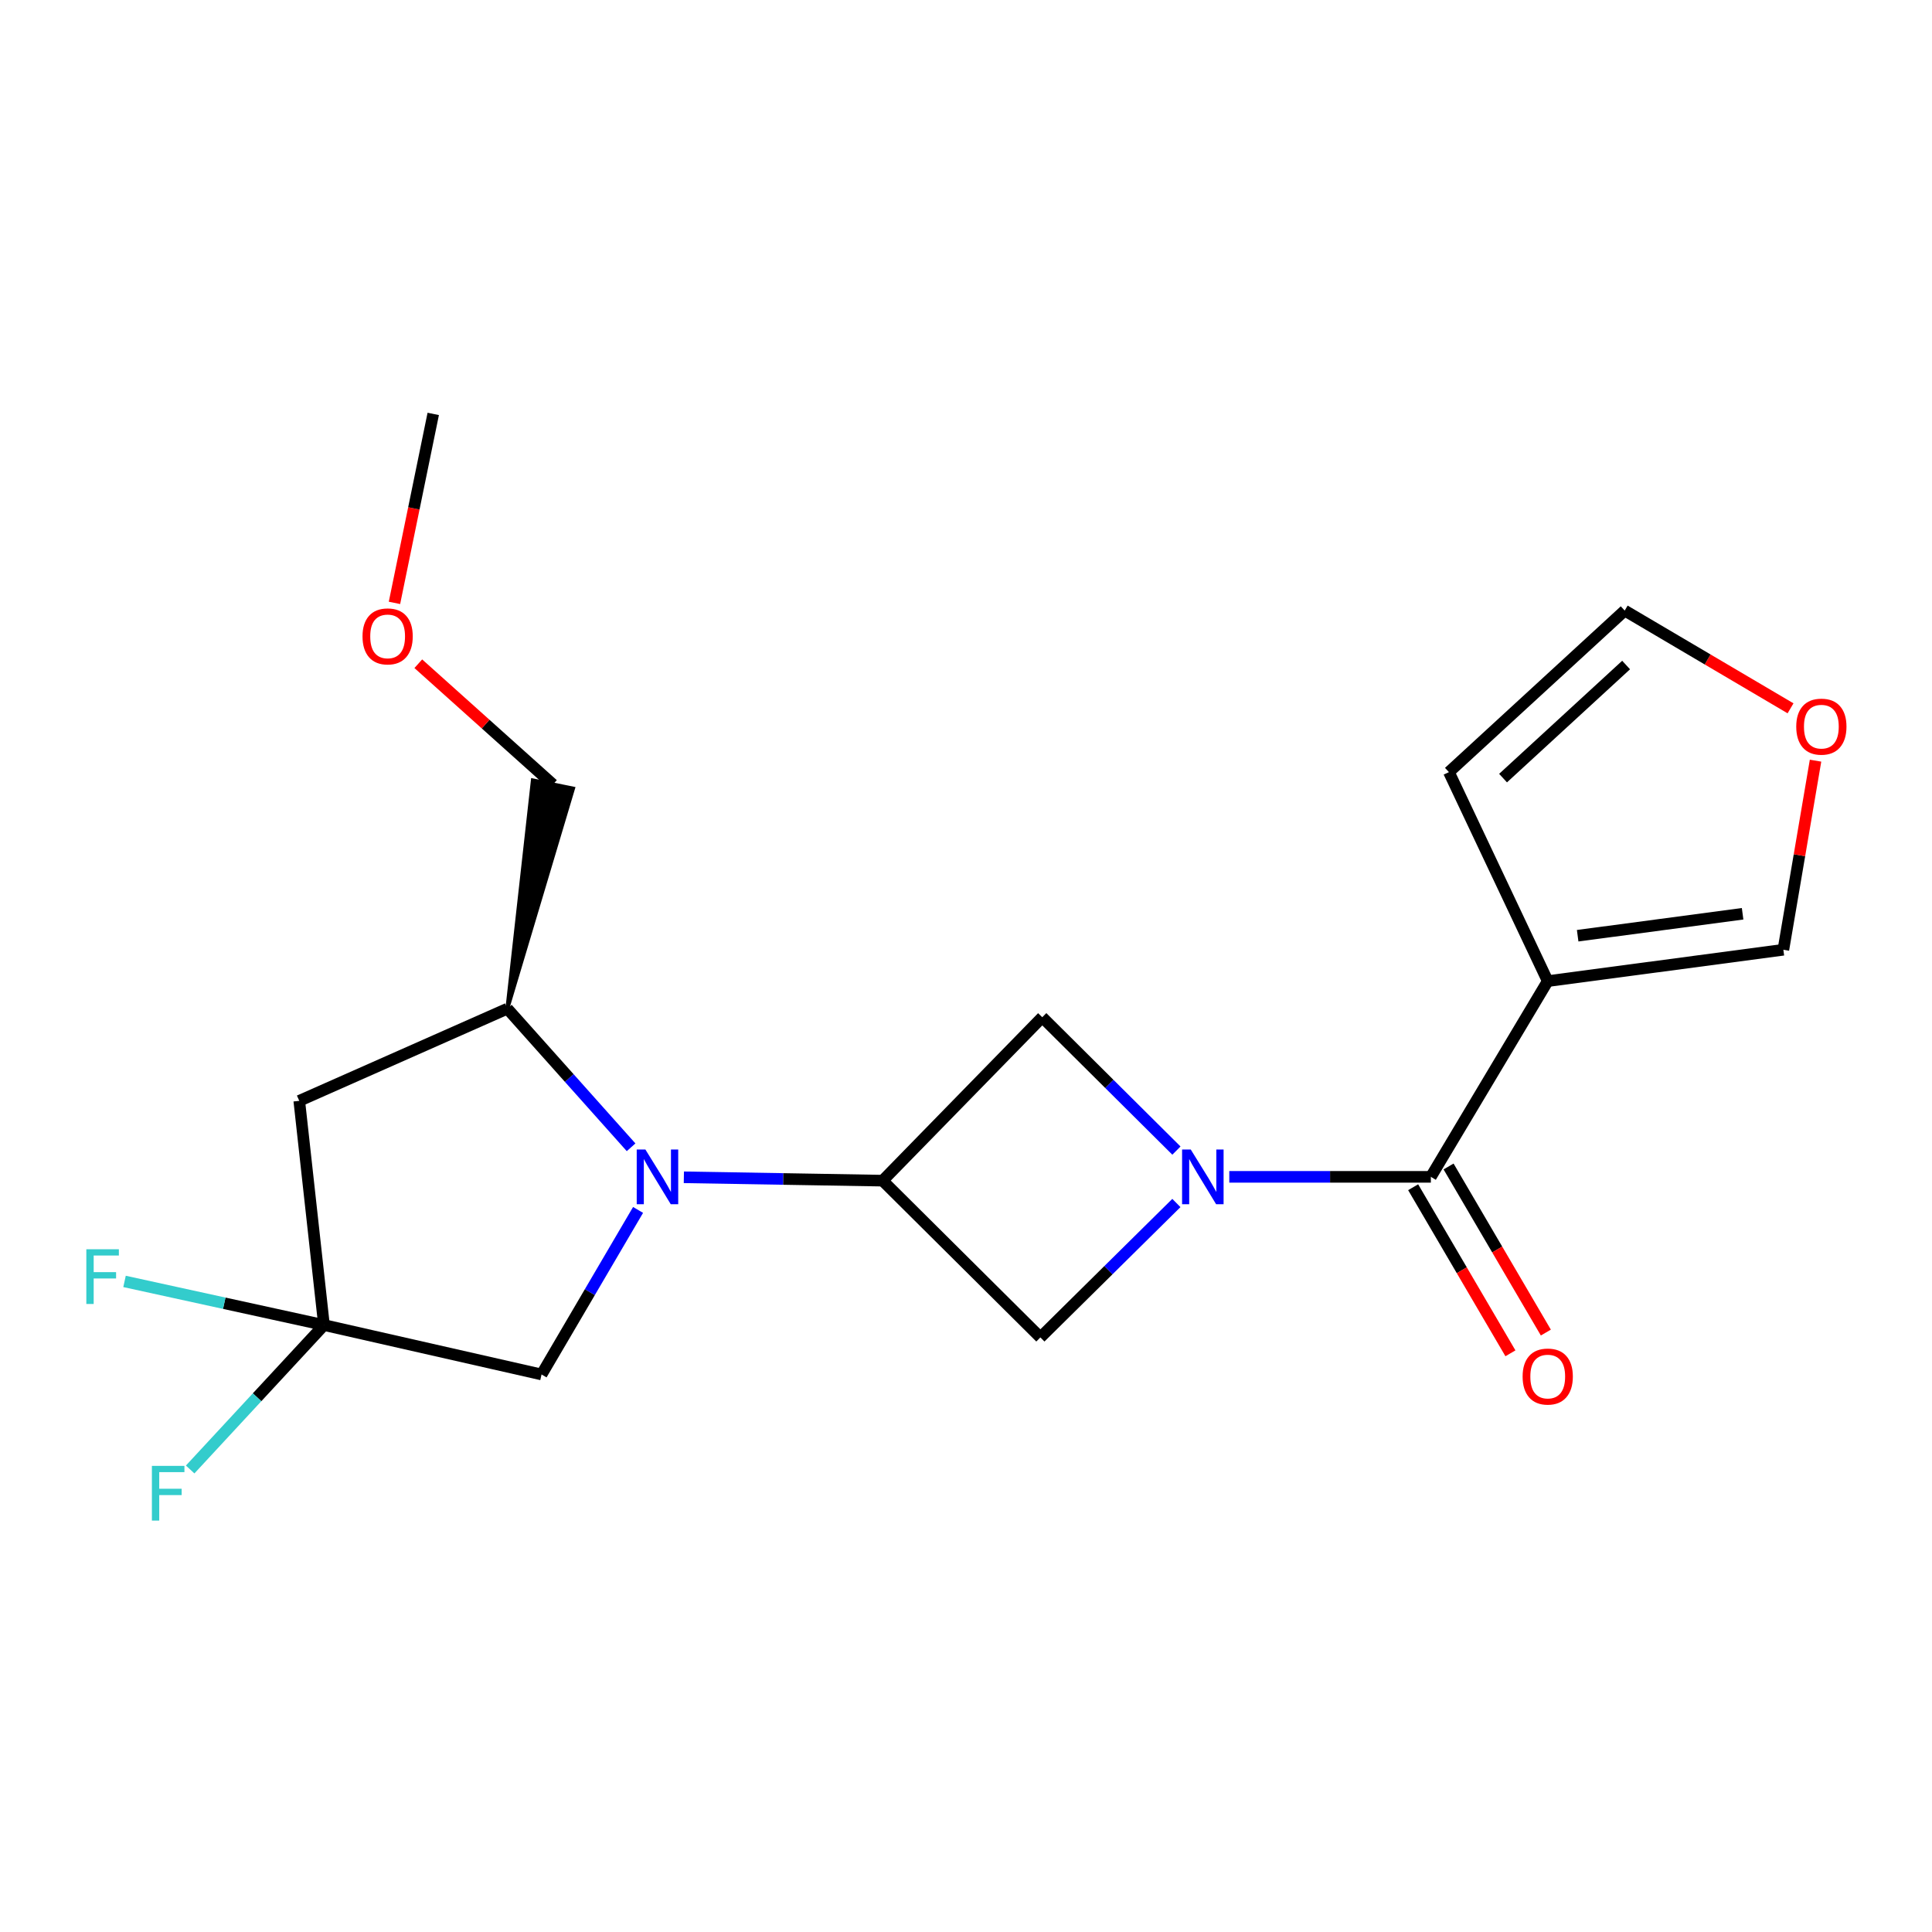 <?xml version='1.0' encoding='iso-8859-1'?>
<svg version='1.1' baseProfile='full'
              xmlns='http://www.w3.org/2000/svg'
                      xmlns:rdkit='http://www.rdkit.org/xml'
                      xmlns:xlink='http://www.w3.org/1999/xlink'
                  xml:space='preserve'
width='1000px' height='1000px' viewBox='0 0 1000 1000'>
<!-- END OF HEADER -->
<rect style='opacity:1.0;fill:#FFFFFF;stroke:none' width='1000' height='1000' x='0' y='0'> </rect>
<path class='bond-1' d='M 636.278,609.134 L 688.444,609.134' style='fill:none;fill-rule:evenodd;stroke:#0000FF;stroke-width:6px;stroke-linecap:butt;stroke-linejoin:miter;stroke-opacity:1' />
<path class='bond-1' d='M 688.444,609.134 L 740.61,609.134' style='fill:none;fill-rule:evenodd;stroke:#000000;stroke-width:6px;stroke-linecap:butt;stroke-linejoin:miter;stroke-opacity:1' />
<path class='bond-6' d='M 608.892,622.67 L 573.696,657.456' style='fill:none;fill-rule:evenodd;stroke:#0000FF;stroke-width:6px;stroke-linecap:butt;stroke-linejoin:miter;stroke-opacity:1' />
<path class='bond-6' d='M 573.696,657.456 L 538.499,692.242' style='fill:none;fill-rule:evenodd;stroke:#000000;stroke-width:6px;stroke-linecap:butt;stroke-linejoin:miter;stroke-opacity:1' />
<path class='bond-7' d='M 608.917,595.546 L 574.192,561.028' style='fill:none;fill-rule:evenodd;stroke:#0000FF;stroke-width:6px;stroke-linecap:butt;stroke-linejoin:miter;stroke-opacity:1' />
<path class='bond-7' d='M 574.192,561.028 L 539.467,526.51' style='fill:none;fill-rule:evenodd;stroke:#000000;stroke-width:6px;stroke-linecap:butt;stroke-linejoin:miter;stroke-opacity:1' />
<path class='bond-0' d='M 353.962,609.365 L 405.408,610.235' style='fill:none;fill-rule:evenodd;stroke:#0000FF;stroke-width:6px;stroke-linecap:butt;stroke-linejoin:miter;stroke-opacity:1' />
<path class='bond-0' d='M 405.408,610.235 L 456.855,611.105' style='fill:none;fill-rule:evenodd;stroke:#000000;stroke-width:6px;stroke-linecap:butt;stroke-linejoin:miter;stroke-opacity:1' />
<path class='bond-8' d='M 326.651,593.836 L 294.628,557.966' style='fill:none;fill-rule:evenodd;stroke:#0000FF;stroke-width:6px;stroke-linecap:butt;stroke-linejoin:miter;stroke-opacity:1' />
<path class='bond-8' d='M 294.628,557.966 L 262.605,522.095' style='fill:none;fill-rule:evenodd;stroke:#000000;stroke-width:6px;stroke-linecap:butt;stroke-linejoin:miter;stroke-opacity:1' />
<path class='bond-9' d='M 330.263,626.259 L 305.287,668.841' style='fill:none;fill-rule:evenodd;stroke:#0000FF;stroke-width:6px;stroke-linecap:butt;stroke-linejoin:miter;stroke-opacity:1' />
<path class='bond-9' d='M 305.287,668.841 L 280.31,711.423' style='fill:none;fill-rule:evenodd;stroke:#000000;stroke-width:6px;stroke-linecap:butt;stroke-linejoin:miter;stroke-opacity:1' />
<path class='bond-3' d='M 740.61,609.134 L 801.103,507.825' style='fill:none;fill-rule:evenodd;stroke:#000000;stroke-width:6px;stroke-linecap:butt;stroke-linejoin:miter;stroke-opacity:1' />
<path class='bond-13' d='M 731.444,614.503 L 756.62,657.487' style='fill:none;fill-rule:evenodd;stroke:#000000;stroke-width:6px;stroke-linecap:butt;stroke-linejoin:miter;stroke-opacity:1' />
<path class='bond-13' d='M 756.62,657.487 L 781.796,700.471' style='fill:none;fill-rule:evenodd;stroke:#FF0000;stroke-width:6px;stroke-linecap:butt;stroke-linejoin:miter;stroke-opacity:1' />
<path class='bond-13' d='M 749.777,603.765 L 774.953,646.749' style='fill:none;fill-rule:evenodd;stroke:#000000;stroke-width:6px;stroke-linecap:butt;stroke-linejoin:miter;stroke-opacity:1' />
<path class='bond-13' d='M 774.953,646.749 L 800.129,689.733' style='fill:none;fill-rule:evenodd;stroke:#FF0000;stroke-width:6px;stroke-linecap:butt;stroke-linejoin:miter;stroke-opacity:1' />
<path class='bond-2' d='M 456.855,611.105 L 539.467,526.51' style='fill:none;fill-rule:evenodd;stroke:#000000;stroke-width:6px;stroke-linecap:butt;stroke-linejoin:miter;stroke-opacity:1' />
<path class='bond-20' d='M 456.855,611.105 L 538.499,692.242' style='fill:none;fill-rule:evenodd;stroke:#000000;stroke-width:6px;stroke-linecap:butt;stroke-linejoin:miter;stroke-opacity:1' />
<path class='bond-10' d='M 801.103,507.825 L 923.068,491.595' style='fill:none;fill-rule:evenodd;stroke:#000000;stroke-width:6px;stroke-linecap:butt;stroke-linejoin:miter;stroke-opacity:1' />
<path class='bond-10' d='M 816.595,484.33 L 901.971,472.969' style='fill:none;fill-rule:evenodd;stroke:#000000;stroke-width:6px;stroke-linecap:butt;stroke-linejoin:miter;stroke-opacity:1' />
<path class='bond-11' d='M 801.103,507.825 L 749.958,399.646' style='fill:none;fill-rule:evenodd;stroke:#000000;stroke-width:6px;stroke-linecap:butt;stroke-linejoin:miter;stroke-opacity:1' />
<path class='bond-4' d='M 167.694,685.845 L 280.31,711.423' style='fill:none;fill-rule:evenodd;stroke:#000000;stroke-width:6px;stroke-linecap:butt;stroke-linejoin:miter;stroke-opacity:1' />
<path class='bond-15' d='M 167.694,685.845 L 116.076,674.552' style='fill:none;fill-rule:evenodd;stroke:#000000;stroke-width:6px;stroke-linecap:butt;stroke-linejoin:miter;stroke-opacity:1' />
<path class='bond-15' d='M 116.076,674.552 L 64.458,663.258' style='fill:none;fill-rule:evenodd;stroke:#33CCCC;stroke-width:6px;stroke-linecap:butt;stroke-linejoin:miter;stroke-opacity:1' />
<path class='bond-16' d='M 167.694,685.845 L 133.061,723.225' style='fill:none;fill-rule:evenodd;stroke:#000000;stroke-width:6px;stroke-linecap:butt;stroke-linejoin:miter;stroke-opacity:1' />
<path class='bond-16' d='M 133.061,723.225 L 98.427,760.605' style='fill:none;fill-rule:evenodd;stroke:#33CCCC;stroke-width:6px;stroke-linecap:butt;stroke-linejoin:miter;stroke-opacity:1' />
<path class='bond-22' d='M 167.694,685.845 L 154.899,569.793' style='fill:none;fill-rule:evenodd;stroke:#000000;stroke-width:6px;stroke-linecap:butt;stroke-linejoin:miter;stroke-opacity:1' />
<path class='bond-5' d='M 154.899,569.793 L 262.605,522.095' style='fill:none;fill-rule:evenodd;stroke:#000000;stroke-width:6px;stroke-linecap:butt;stroke-linejoin:miter;stroke-opacity:1' />
<path class='bond-17' d='M 262.605,522.095 L 296.611,408.148 L 275.79,403.916 Z' style='fill:#000000;fill-rule:evenodd;fill-opacity:1;stroke:#000000;stroke-width:2px;stroke-linecap:butt;stroke-linejoin:miter;stroke-opacity:1;' />
<path class='bond-12' d='M 923.068,491.595 L 931.395,442.657' style='fill:none;fill-rule:evenodd;stroke:#000000;stroke-width:6px;stroke-linecap:butt;stroke-linejoin:miter;stroke-opacity:1' />
<path class='bond-12' d='M 931.395,442.657 L 939.722,393.718' style='fill:none;fill-rule:evenodd;stroke:#FF0000;stroke-width:6px;stroke-linecap:butt;stroke-linejoin:miter;stroke-opacity:1' />
<path class='bond-14' d='M 749.958,399.646 L 840.94,316.031' style='fill:none;fill-rule:evenodd;stroke:#000000;stroke-width:6px;stroke-linecap:butt;stroke-linejoin:miter;stroke-opacity:1' />
<path class='bond-14' d='M 777.982,402.747 L 841.669,344.216' style='fill:none;fill-rule:evenodd;stroke:#000000;stroke-width:6px;stroke-linecap:butt;stroke-linejoin:miter;stroke-opacity:1' />
<path class='bond-21' d='M 926.779,366.624 L 883.859,341.328' style='fill:none;fill-rule:evenodd;stroke:#FF0000;stroke-width:6px;stroke-linecap:butt;stroke-linejoin:miter;stroke-opacity:1' />
<path class='bond-21' d='M 883.859,341.328 L 840.94,316.031' style='fill:none;fill-rule:evenodd;stroke:#000000;stroke-width:6px;stroke-linecap:butt;stroke-linejoin:miter;stroke-opacity:1' />
<path class='bond-18' d='M 286.2,406.032 L 251.355,374.787' style='fill:none;fill-rule:evenodd;stroke:#000000;stroke-width:6px;stroke-linecap:butt;stroke-linejoin:miter;stroke-opacity:1' />
<path class='bond-18' d='M 251.355,374.787 L 216.51,343.543' style='fill:none;fill-rule:evenodd;stroke:#FF0000;stroke-width:6px;stroke-linecap:butt;stroke-linejoin:miter;stroke-opacity:1' />
<path class='bond-19' d='M 204.177,312.053 L 214.211,263.145' style='fill:none;fill-rule:evenodd;stroke:#FF0000;stroke-width:6px;stroke-linecap:butt;stroke-linejoin:miter;stroke-opacity:1' />
<path class='bond-19' d='M 214.211,263.145 L 224.244,214.238' style='fill:none;fill-rule:evenodd;stroke:#000000;stroke-width:6px;stroke-linecap:butt;stroke-linejoin:miter;stroke-opacity:1' />
<path  class='atom-0' d='M 616.327 594.974
L 625.607 609.974
Q 626.527 611.454, 628.007 614.134
Q 629.487 616.814, 629.567 616.974
L 629.567 594.974
L 633.327 594.974
L 633.327 623.294
L 629.447 623.294
L 619.487 606.894
Q 618.327 604.974, 617.087 602.774
Q 615.887 600.574, 615.527 599.894
L 615.527 623.294
L 611.847 623.294
L 611.847 594.974
L 616.327 594.974
' fill='#0000FF'/>
<path  class='atom-1' d='M 334.047 594.974
L 343.327 609.974
Q 344.247 611.454, 345.727 614.134
Q 347.207 616.814, 347.287 616.974
L 347.287 594.974
L 351.047 594.974
L 351.047 623.294
L 347.167 623.294
L 337.207 606.894
Q 336.047 604.974, 334.807 602.774
Q 333.607 600.574, 333.247 599.894
L 333.247 623.294
L 329.567 623.294
L 329.567 594.974
L 334.047 594.974
' fill='#0000FF'/>
<path  class='atom-13' d='M 929.733 376.108
Q 929.733 369.308, 933.093 365.508
Q 936.453 361.708, 942.733 361.708
Q 949.013 361.708, 952.373 365.508
Q 955.733 369.308, 955.733 376.108
Q 955.733 382.988, 952.333 386.908
Q 948.933 390.788, 942.733 390.788
Q 936.493 390.788, 933.093 386.908
Q 929.733 383.028, 929.733 376.108
M 942.733 387.588
Q 947.053 387.588, 949.373 384.708
Q 951.733 381.788, 951.733 376.108
Q 951.733 370.548, 949.373 367.748
Q 947.053 364.908, 942.733 364.908
Q 938.413 364.908, 936.053 367.708
Q 933.733 370.508, 933.733 376.108
Q 933.733 381.828, 936.053 384.708
Q 938.413 387.588, 942.733 387.588
' fill='#FF0000'/>
<path  class='atom-14' d='M 788.103 712.495
Q 788.103 705.695, 791.463 701.895
Q 794.823 698.095, 801.103 698.095
Q 807.383 698.095, 810.743 701.895
Q 814.103 705.695, 814.103 712.495
Q 814.103 719.375, 810.703 723.295
Q 807.303 727.175, 801.103 727.175
Q 794.863 727.175, 791.463 723.295
Q 788.103 719.415, 788.103 712.495
M 801.103 723.975
Q 805.423 723.975, 807.743 721.095
Q 810.103 718.175, 810.103 712.495
Q 810.103 706.935, 807.743 704.135
Q 805.423 701.295, 801.103 701.295
Q 796.783 701.295, 794.423 704.095
Q 792.103 706.895, 792.103 712.495
Q 792.103 718.215, 794.423 721.095
Q 796.783 723.975, 801.103 723.975
' fill='#FF0000'/>
<path  class='atom-16' d='M 44.686 646.614
L 61.526 646.614
L 61.526 649.854
L 48.486 649.854
L 48.486 658.454
L 60.086 658.454
L 60.086 661.734
L 48.486 661.734
L 48.486 674.934
L 44.686 674.934
L 44.686 646.614
' fill='#33CCCC'/>
<path  class='atom-17' d='M 78.621 758.735
L 95.461 758.735
L 95.461 761.975
L 82.421 761.975
L 82.421 770.575
L 94.021 770.575
L 94.021 773.855
L 82.421 773.855
L 82.421 787.055
L 78.621 787.055
L 78.621 758.735
' fill='#33CCCC'/>
<path  class='atom-19' d='M 187.637 329.39
Q 187.637 322.59, 190.997 318.79
Q 194.357 314.99, 200.637 314.99
Q 206.917 314.99, 210.277 318.79
Q 213.637 322.59, 213.637 329.39
Q 213.637 336.27, 210.237 340.19
Q 206.837 344.07, 200.637 344.07
Q 194.397 344.07, 190.997 340.19
Q 187.637 336.31, 187.637 329.39
M 200.637 340.87
Q 204.957 340.87, 207.277 337.99
Q 209.637 335.07, 209.637 329.39
Q 209.637 323.83, 207.277 321.03
Q 204.957 318.19, 200.637 318.19
Q 196.317 318.19, 193.957 320.99
Q 191.637 323.79, 191.637 329.39
Q 191.637 335.11, 193.957 337.99
Q 196.317 340.87, 200.637 340.87
' fill='#FF0000'/>
</svg>
